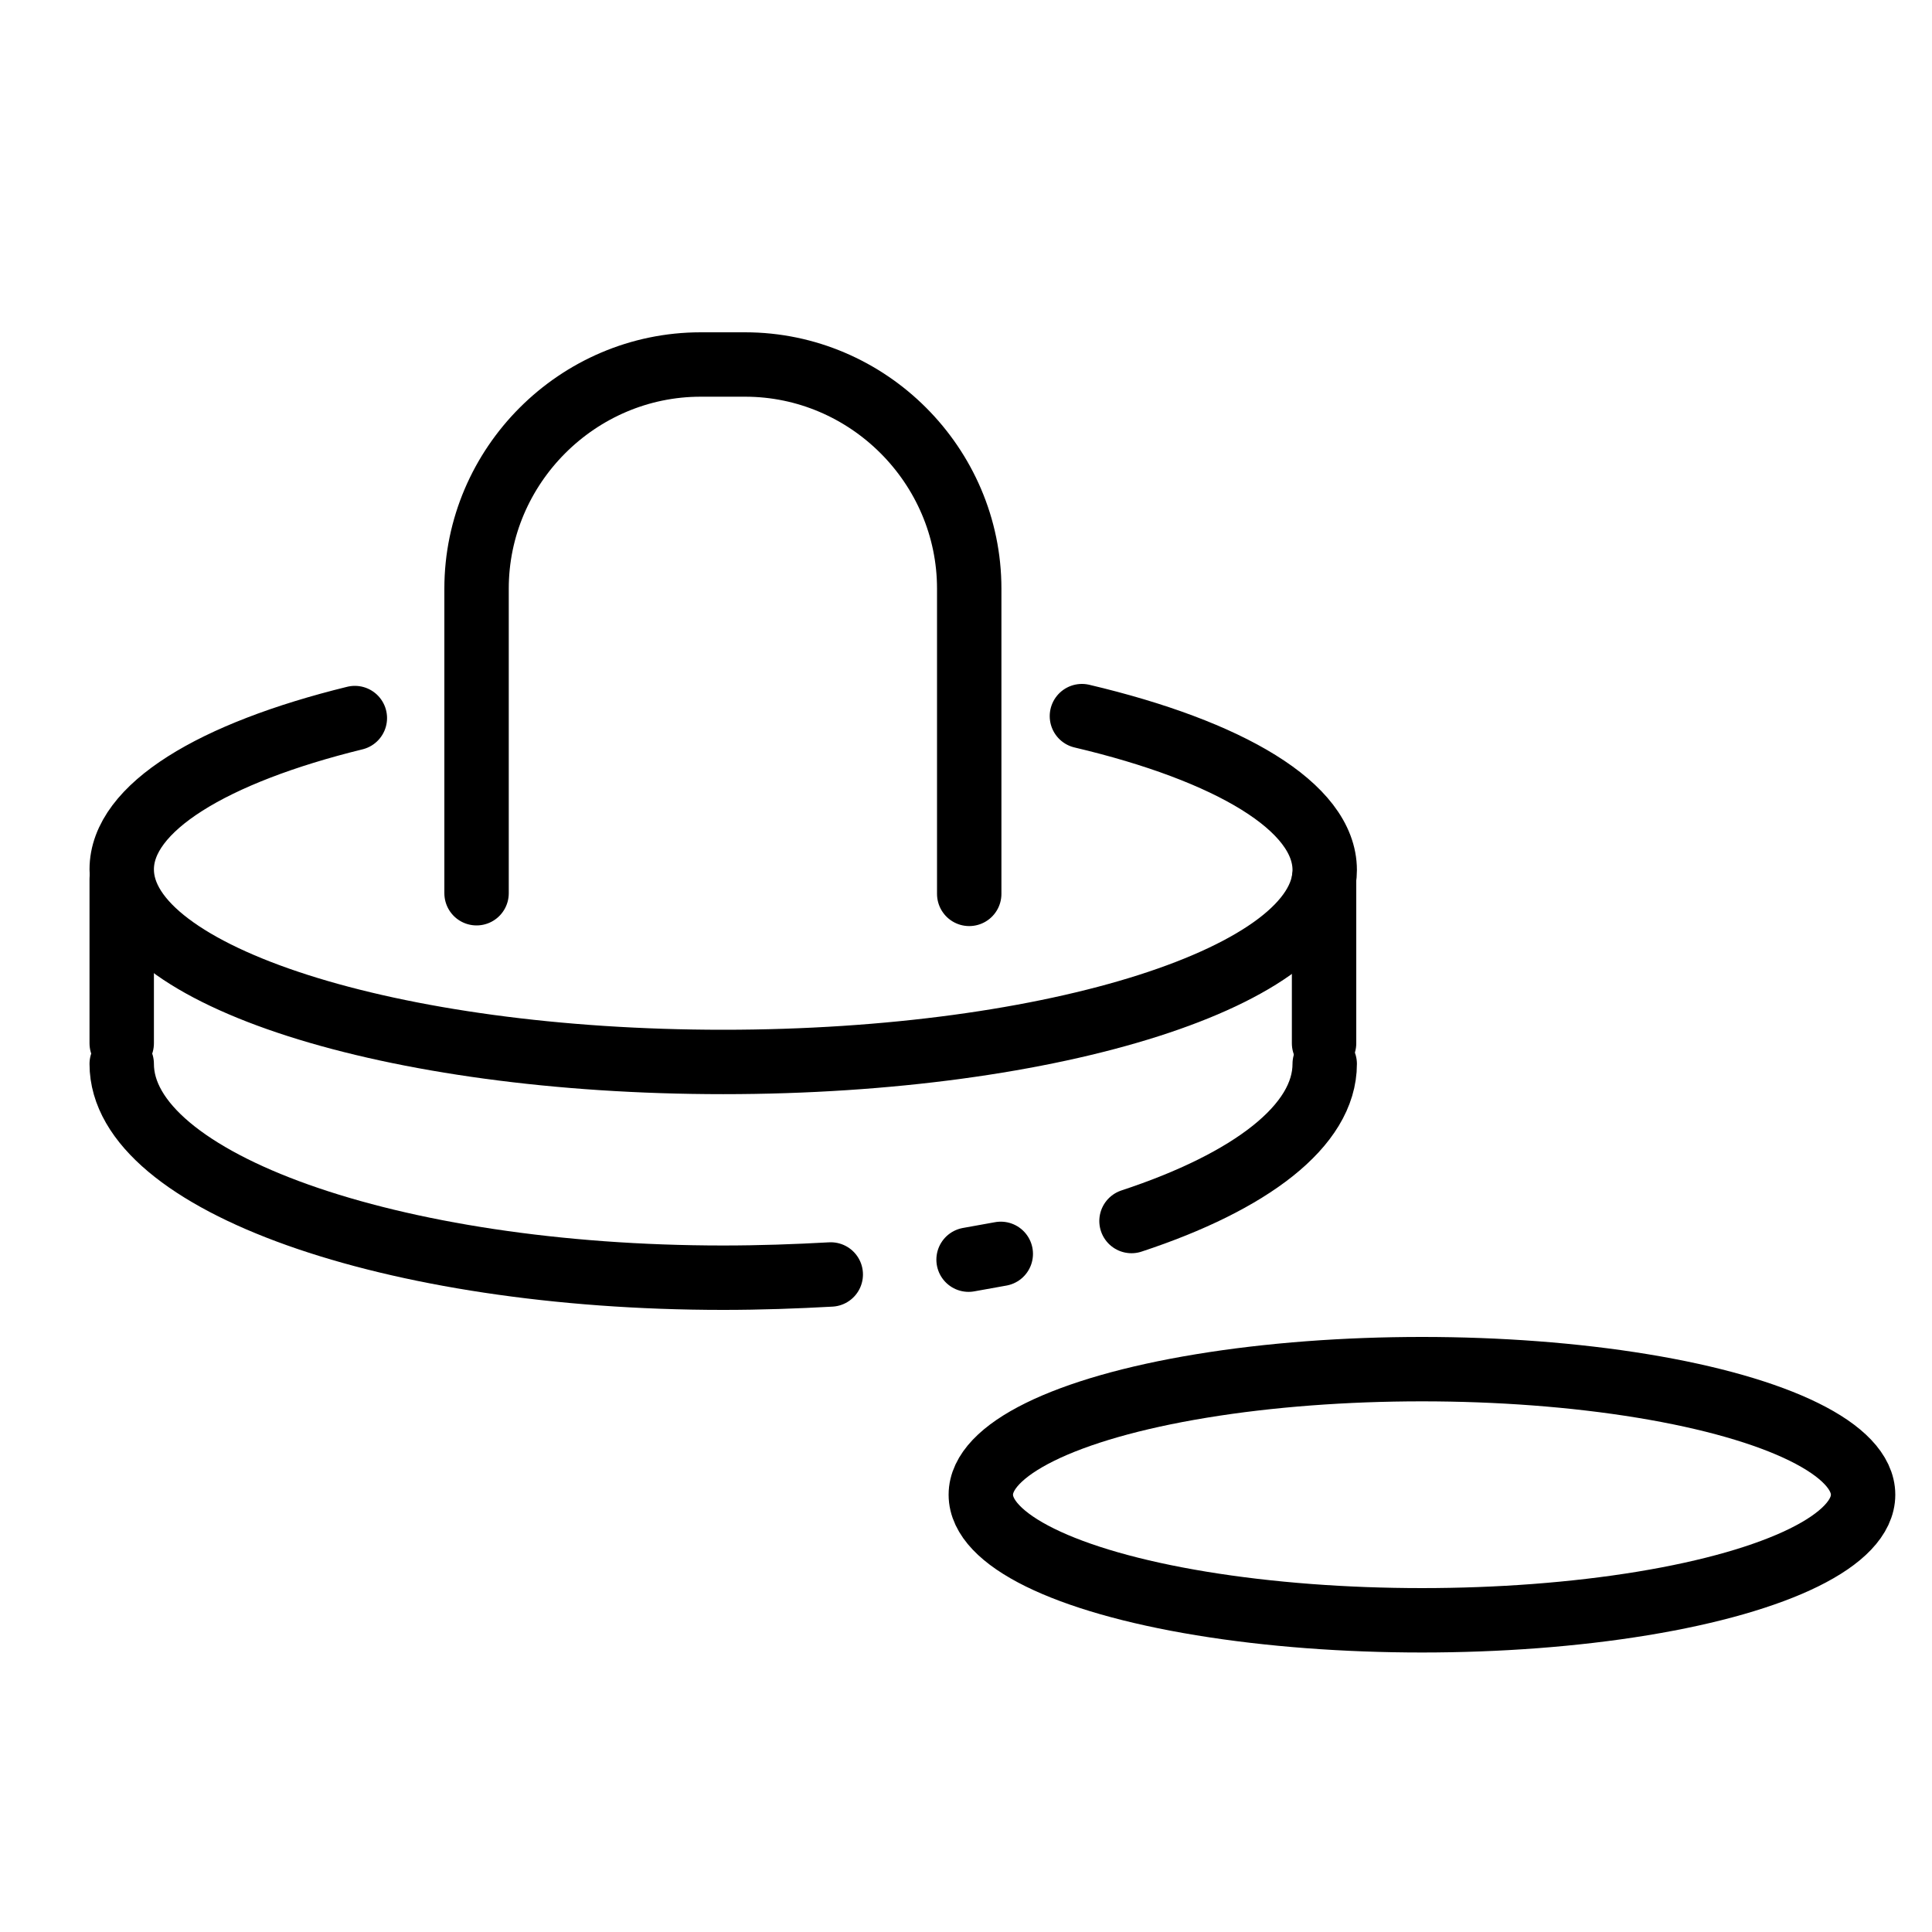 <?xml version="1.0" encoding="utf-8"?>
<!-- Generator: Adobe Illustrator 26.3.1, SVG Export Plug-In . SVG Version: 6.00 Build 0)  -->
<svg version="1.1" id="Layer_1" xmlns="http://www.w3.org/2000/svg" xmlns:xlink="http://www.w3.org/1999/xlink" x="0px" y="0px"
	 viewBox="0 0 300 300" style="enable-background:new 0 0 300 300;" xml:space="preserve">
<style type="text/css">
	.st0{fill:none;stroke:#000000;stroke-width:10;stroke-linecap:round;stroke-linejoin:round;stroke-miterlimit:10;}
</style>
<path class="st0" d="M129,197.9c-5.4,0.3-11,0.5-16.7,0.5c-51.6,0-93.4-14.9-93.4-33.2"/>
<path class="st0" d="M155.4,194.7c-1.6,0.3-3.3,0.6-5,0.9"/>
<path class="st0" d="M205.7,165.2c0,9.6-11.5,18.3-30,24.4"/>
<path class="st0" d="M168,111.2c22.9,5.4,37.7,14.1,37.7,23.9c0,16.4-41.8,29.8-93.4,29.8S18.9,151.5,18.9,135
	c0-9.6,14.2-18.1,36.2-23.5"/>
<path class="st0" d="M74,138.7V91.4c0-19.1,15.7-34.8,34.8-34.8h6.9c19.1,0,34.8,15.7,34.8,34.8v47.4"/>
<line class="st0" x1="18.9" y1="136.5" x2="18.9" y2="162"/>
<line class="st0" x1="205.6" y1="136.5" x2="205.6" y2="162"/>
<ellipse class="st0" cx="220.8" cy="232.1" rx="68.5" ry="19.5"/>
</svg>
